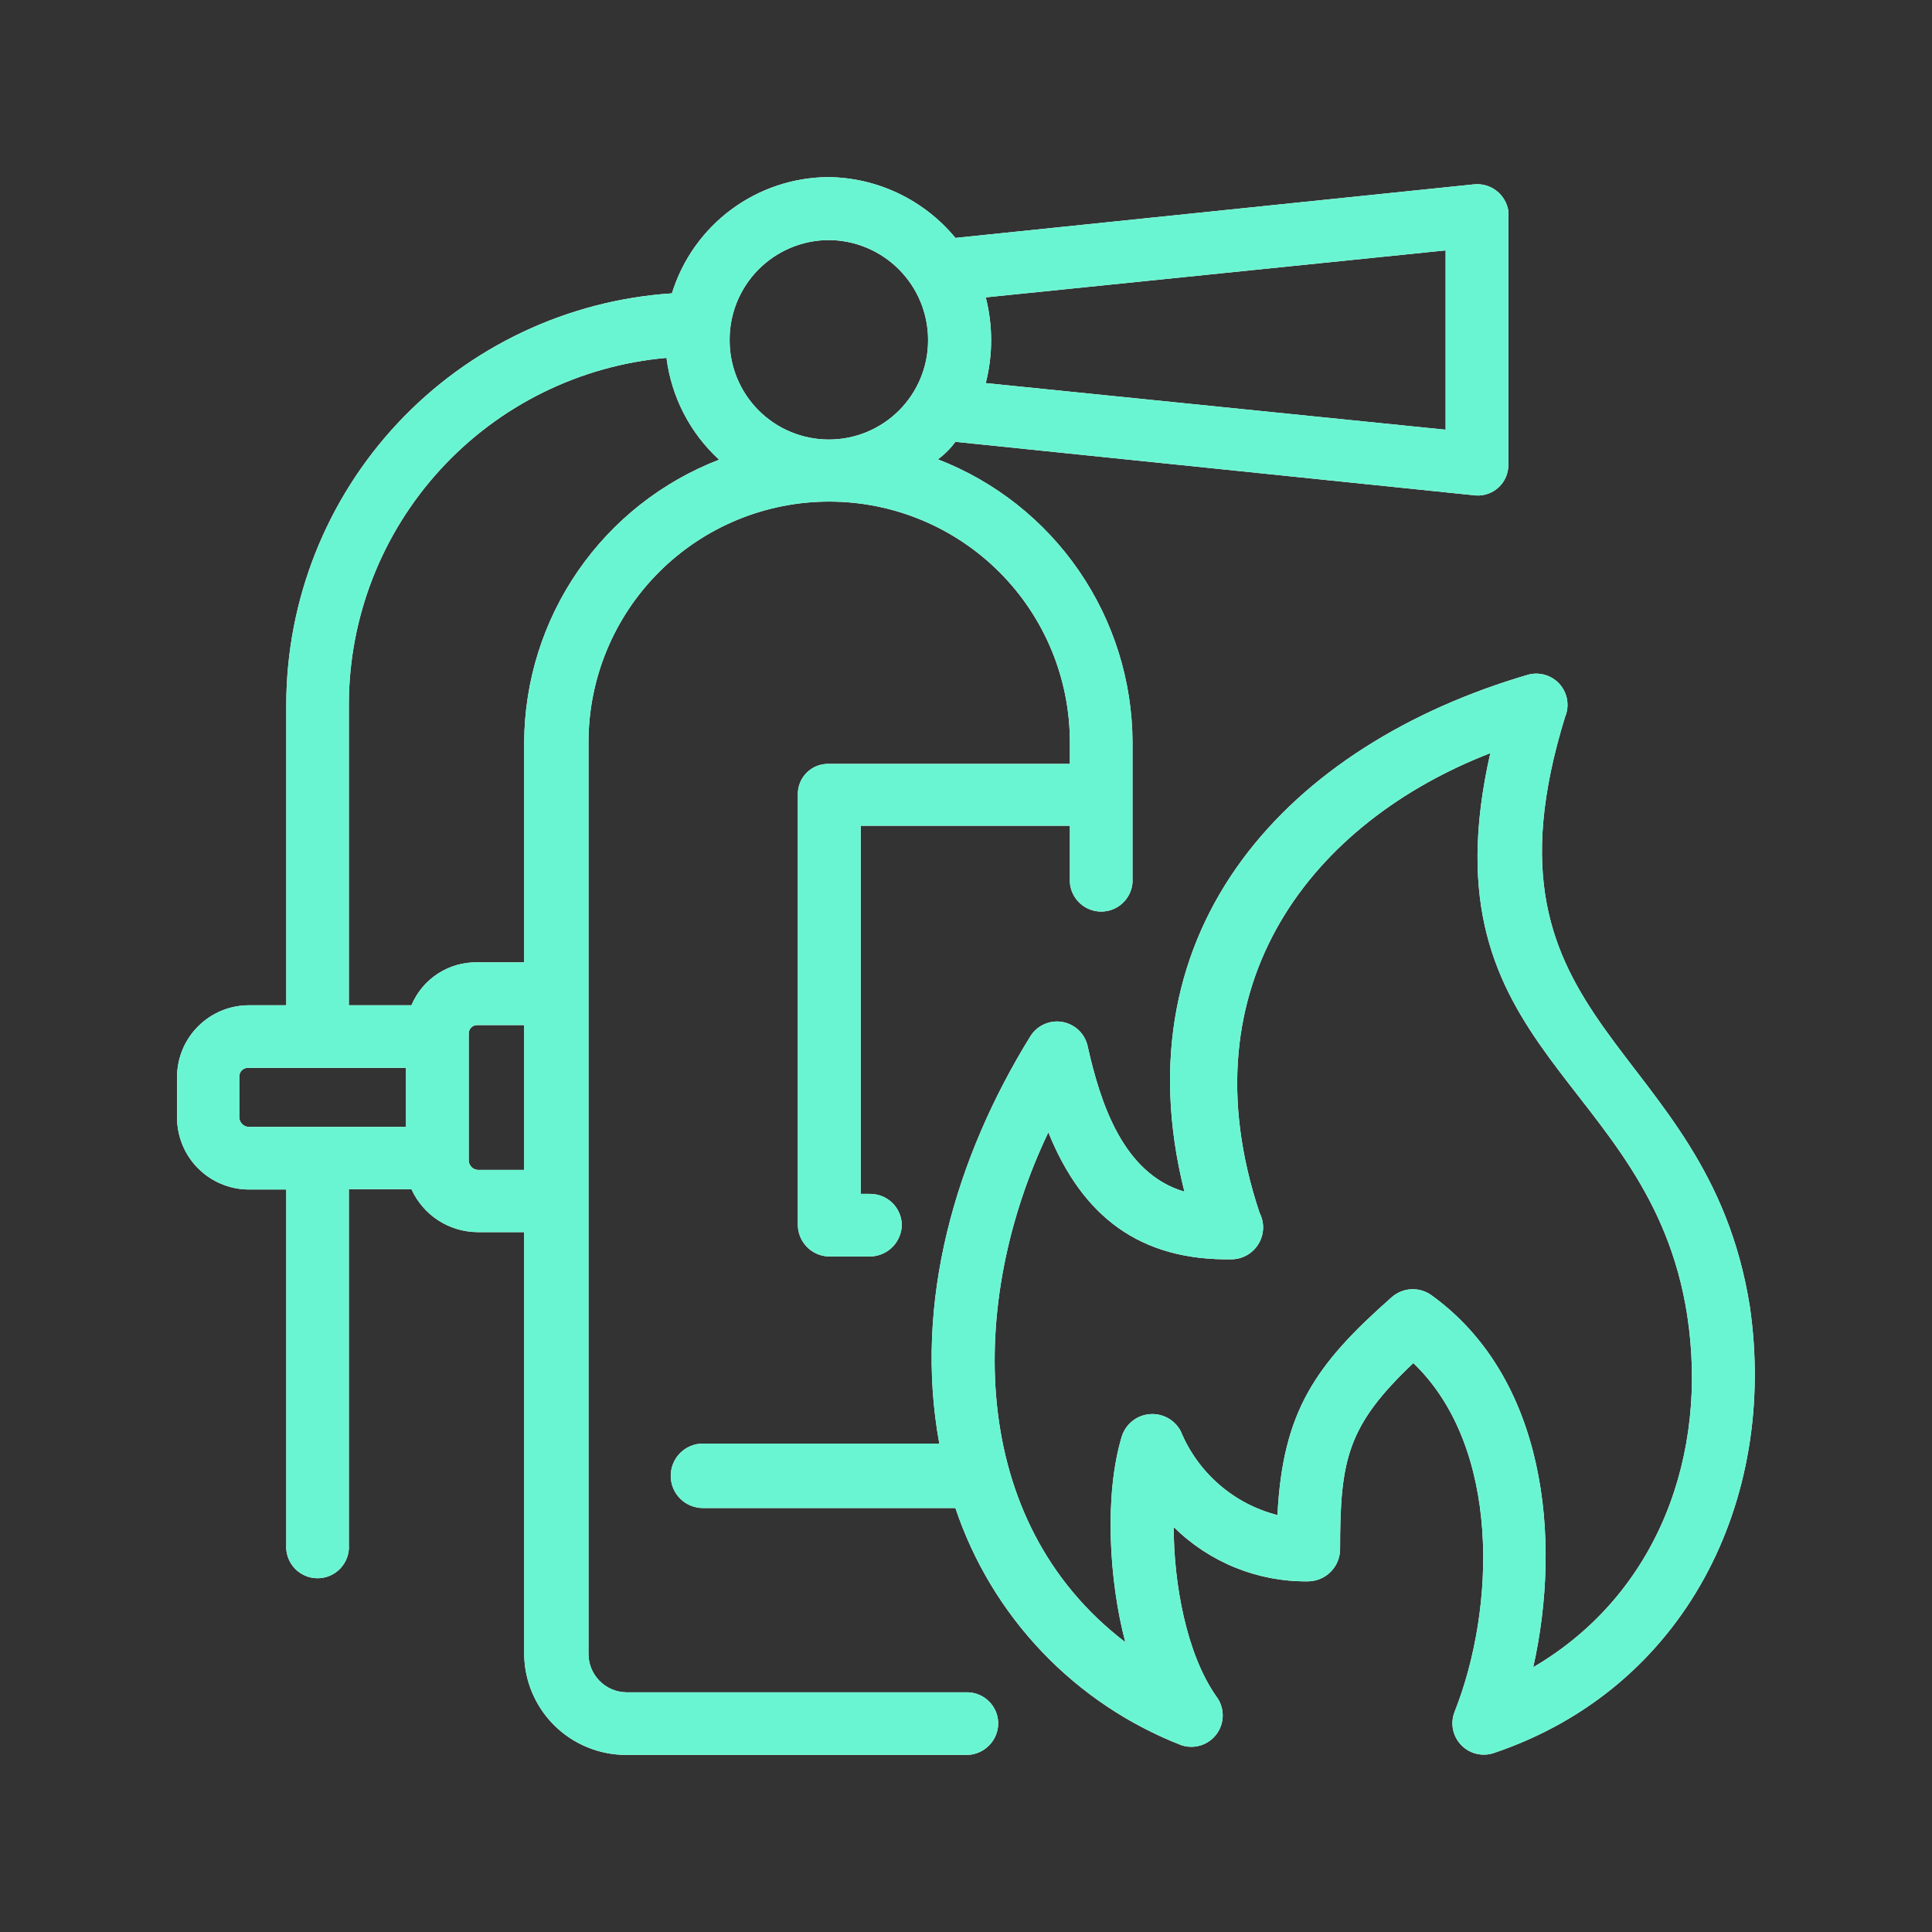 <svg width="48" height="48" viewBox="0 0 48 48" fill="none" xmlns="http://www.w3.org/2000/svg">
<rect x="0" y="0" width="48" height="48" fill="#333333" stroke="none"/>
<path d="M23.737 5.911L36.63 4.579C36.829 4.561 37.028 4.62 37.185 4.744C37.342 4.868 37.446 5.047 37.475 5.245V11.556C37.474 11.659 37.453 11.761 37.412 11.855C37.371 11.95 37.311 12.035 37.236 12.105C37.161 12.176 37.072 12.23 36.976 12.265C36.879 12.301 36.776 12.316 36.673 12.31L23.737 10.977C23.615 11.143 23.468 11.29 23.302 11.412C24.722 11.961 25.943 12.926 26.805 14.18C27.668 15.435 28.132 16.92 28.137 18.442V21.927C28.122 22.123 28.034 22.306 27.889 22.44C27.745 22.574 27.556 22.648 27.359 22.648C27.162 22.648 26.973 22.574 26.829 22.44C26.684 22.306 26.596 22.123 26.581 21.927V20.516H21.385V29.662H21.608C21.812 29.659 22.011 29.736 22.16 29.876C22.309 30.017 22.397 30.211 22.405 30.416C22.405 30.521 22.385 30.625 22.345 30.722C22.305 30.819 22.247 30.908 22.173 30.982C22.099 31.057 22.011 31.116 21.913 31.156C21.817 31.196 21.712 31.217 21.608 31.217H20.58C20.374 31.208 20.18 31.119 20.038 30.97C19.897 30.82 19.819 30.622 19.822 30.416V19.732C19.821 19.632 19.84 19.534 19.878 19.442C19.916 19.35 19.972 19.266 20.043 19.196C20.113 19.126 20.197 19.07 20.289 19.033C20.381 18.996 20.48 18.977 20.58 18.978H26.581V18.442C26.581 16.856 25.951 15.335 24.83 14.214C23.709 13.092 22.187 12.462 20.601 12.462C19.015 12.462 17.494 13.092 16.373 14.214C15.251 15.335 14.621 16.856 14.621 18.442V41.065C14.618 41.191 14.639 41.316 14.684 41.434C14.73 41.552 14.798 41.659 14.885 41.75C14.972 41.842 15.076 41.914 15.192 41.965C15.307 42.016 15.432 42.043 15.558 42.045H24.047C24.245 42.051 24.433 42.132 24.573 42.272C24.713 42.412 24.795 42.6 24.8 42.799C24.804 43.004 24.727 43.203 24.586 43.352C24.445 43.502 24.252 43.591 24.047 43.6H15.558C15.225 43.601 14.895 43.535 14.587 43.408C14.279 43.281 13.999 43.094 13.764 42.859C13.528 42.623 13.342 42.344 13.214 42.036C13.087 41.728 13.022 41.398 13.023 41.065V30.612H11.868C11.521 30.61 11.181 30.509 10.889 30.32C10.597 30.131 10.366 29.861 10.222 29.545H8.667V38.373C8.675 38.48 8.661 38.588 8.626 38.689C8.59 38.79 8.534 38.883 8.461 38.962C8.388 39.041 8.3 39.103 8.201 39.146C8.103 39.189 7.997 39.211 7.89 39.211C7.782 39.211 7.676 39.189 7.578 39.146C7.48 39.103 7.391 39.041 7.318 38.962C7.245 38.883 7.189 38.79 7.154 38.689C7.118 38.588 7.104 38.48 7.112 38.373V29.553H6.176C5.939 29.552 5.705 29.503 5.488 29.41C5.27 29.318 5.073 29.183 4.908 29.014C4.742 28.844 4.612 28.644 4.525 28.424C4.438 28.204 4.395 27.969 4.399 27.733V26.753C4.401 26.282 4.589 25.831 4.922 25.499C5.254 25.166 5.705 24.978 6.176 24.976H7.112V17.51C7.115 14.909 8.107 12.406 9.886 10.508C11.665 8.61 14.099 7.459 16.694 7.288C16.951 6.456 17.466 5.727 18.165 5.208C18.863 4.689 19.709 4.406 20.58 4.4C21.184 4.407 21.78 4.545 22.326 4.807C22.871 5.068 23.353 5.445 23.737 5.911ZM17.866 11.421C17.144 10.759 16.681 9.862 16.559 8.891C14.405 9.081 12.399 10.072 10.939 11.667C9.478 13.262 8.667 15.347 8.667 17.51V24.976H10.222C10.358 24.653 10.587 24.379 10.881 24.188C11.174 23.998 11.519 23.901 11.868 23.909H13.023V18.442C13.03 16.921 13.497 15.437 14.361 14.184C15.225 12.932 16.446 11.969 17.866 11.421ZM13.023 25.468H11.868C11.839 25.466 11.809 25.47 11.781 25.481C11.753 25.491 11.728 25.508 11.707 25.529C11.686 25.55 11.67 25.575 11.659 25.603C11.649 25.631 11.644 25.66 11.646 25.69V28.843C11.65 28.901 11.675 28.955 11.716 28.996C11.757 29.037 11.811 29.061 11.868 29.066H13.023V25.468ZM10.087 26.531H6.167C6.138 26.529 6.108 26.534 6.081 26.545C6.053 26.556 6.028 26.572 6.007 26.593C5.986 26.614 5.97 26.639 5.959 26.666C5.949 26.694 5.944 26.723 5.945 26.753V27.733C5.94 27.797 5.961 27.861 6.002 27.911C6.043 27.96 6.103 27.992 6.167 27.998H10.087V26.531ZM38.895 17.776C36.447 25.642 42.405 25.777 43.472 32.445C44.182 37.289 41.856 41.954 37.118 43.552C36.977 43.6 36.826 43.607 36.681 43.572C36.537 43.538 36.406 43.462 36.303 43.355C36.2 43.248 36.129 43.114 36.1 42.968C36.071 42.822 36.084 42.671 36.138 42.533C37.161 39.954 37.292 35.956 35.114 33.865C33.472 35.42 33.294 36.265 33.294 38.487C33.294 38.699 33.209 38.903 33.059 39.053C32.908 39.204 32.705 39.288 32.492 39.288C31.875 39.295 31.263 39.179 30.691 38.947C30.119 38.715 29.598 38.372 29.16 37.938C29.16 39.314 29.469 41.091 30.227 42.158C30.325 42.291 30.378 42.452 30.378 42.617C30.379 42.782 30.327 42.943 30.23 43.077C30.133 43.211 29.996 43.31 29.839 43.361C29.682 43.412 29.513 43.412 29.356 43.361C28.044 42.851 26.861 42.059 25.89 41.04C24.919 40.022 24.184 38.802 23.737 37.467H17.465C17.253 37.467 17.049 37.383 16.899 37.233C16.748 37.082 16.664 36.879 16.664 36.666C16.664 36.453 16.748 36.25 16.899 36.099C17.049 35.949 17.253 35.865 17.465 35.865H23.337C22.692 32.354 23.737 28.756 25.602 25.742C25.685 25.61 25.806 25.506 25.949 25.444C26.092 25.381 26.25 25.363 26.404 25.392C26.557 25.421 26.698 25.495 26.809 25.604C26.92 25.714 26.996 25.855 27.026 26.008C27.335 27.384 27.897 29.161 29.426 29.606C27.779 23.029 32.039 18.499 37.958 16.765C38.096 16.726 38.242 16.727 38.38 16.766C38.519 16.805 38.643 16.881 38.74 16.987C38.837 17.093 38.903 17.223 38.93 17.364C38.958 17.505 38.945 17.65 38.895 17.785V17.776ZM37.026 18.712C32.671 20.398 29.382 24.401 31.294 30.133C31.355 30.251 31.385 30.383 31.382 30.515C31.378 30.648 31.341 30.778 31.274 30.893C31.208 31.008 31.113 31.104 30.999 31.173C30.886 31.242 30.756 31.281 30.623 31.287C28.315 31.33 26.891 30.22 26.046 28.133C24.047 32.31 23.999 37.777 27.958 40.799C27.557 39.288 27.427 37.154 27.871 35.686C27.919 35.537 28.009 35.404 28.132 35.306C28.254 35.208 28.403 35.149 28.559 35.135C28.715 35.121 28.872 35.153 29.01 35.228C29.148 35.303 29.261 35.417 29.334 35.555C29.545 36.066 29.872 36.521 30.289 36.883C30.706 37.246 31.203 37.505 31.738 37.642C31.869 35.068 32.671 33.909 34.583 32.223C34.717 32.108 34.885 32.04 35.062 32.031C35.239 32.023 35.414 32.073 35.558 32.175C38.403 34.222 38.808 38.221 38.093 41.422C41.203 39.597 42.449 36.13 41.917 32.668C40.985 26.709 35.323 26.221 37.026 18.712ZM24.491 7.388C24.669 8.087 24.669 8.819 24.491 9.518L35.916 10.676V6.221L24.491 7.388ZM20.571 5.964C19.917 5.972 19.293 6.238 18.835 6.705C18.377 7.172 18.123 7.801 18.127 8.455C18.127 9.109 18.387 9.736 18.849 10.198C19.312 10.661 19.939 10.92 20.593 10.92C21.247 10.92 21.873 10.661 22.336 10.198C22.798 9.736 23.058 9.109 23.058 8.455C23.059 8.128 22.995 7.804 22.871 7.501C22.747 7.199 22.563 6.924 22.332 6.692C22.101 6.461 21.827 6.277 21.524 6.152C21.222 6.027 20.898 5.963 20.571 5.964Z" fill="white"/>
<path d="M23.737 5.911L36.63 4.579C36.829 4.561 37.028 4.62 37.185 4.744C37.342 4.868 37.446 5.047 37.475 5.245V11.556C37.474 11.659 37.453 11.761 37.412 11.855C37.371 11.95 37.311 12.035 37.236 12.105C37.161 12.176 37.072 12.23 36.976 12.265C36.879 12.301 36.776 12.316 36.673 12.31L23.737 10.977C23.615 11.143 23.468 11.29 23.302 11.412C24.722 11.961 25.943 12.926 26.805 14.18C27.668 15.435 28.132 16.92 28.137 18.442V21.927C28.122 22.123 28.034 22.306 27.889 22.44C27.745 22.574 27.556 22.648 27.359 22.648C27.162 22.648 26.973 22.574 26.829 22.44C26.684 22.306 26.596 22.123 26.581 21.927V20.516H21.385V29.662H21.608C21.812 29.659 22.011 29.736 22.16 29.876C22.309 30.017 22.397 30.211 22.405 30.416C22.405 30.521 22.385 30.625 22.345 30.722C22.305 30.819 22.247 30.908 22.173 30.982C22.099 31.057 22.011 31.116 21.913 31.156C21.817 31.196 21.712 31.217 21.608 31.217H20.58C20.374 31.208 20.18 31.119 20.038 30.97C19.897 30.82 19.819 30.622 19.822 30.416V19.732C19.821 19.632 19.84 19.534 19.878 19.442C19.916 19.35 19.972 19.266 20.043 19.196C20.113 19.126 20.197 19.07 20.289 19.033C20.381 18.996 20.48 18.977 20.58 18.978H26.581V18.442C26.581 16.856 25.951 15.335 24.83 14.214C23.709 13.092 22.187 12.462 20.601 12.462C19.015 12.462 17.494 13.092 16.373 14.214C15.251 15.335 14.621 16.856 14.621 18.442V41.065C14.618 41.191 14.639 41.316 14.684 41.434C14.73 41.552 14.798 41.659 14.885 41.75C14.972 41.842 15.076 41.914 15.192 41.965C15.307 42.016 15.432 42.043 15.558 42.045H24.047C24.245 42.051 24.433 42.132 24.573 42.272C24.713 42.412 24.795 42.6 24.8 42.799C24.804 43.004 24.727 43.203 24.586 43.352C24.445 43.502 24.252 43.591 24.047 43.6H15.558C15.225 43.601 14.895 43.535 14.587 43.408C14.279 43.281 13.999 43.094 13.764 42.859C13.528 42.623 13.342 42.344 13.214 42.036C13.087 41.728 13.022 41.398 13.023 41.065V30.612H11.868C11.521 30.61 11.181 30.509 10.889 30.32C10.597 30.131 10.366 29.861 10.222 29.545H8.667V38.373C8.675 38.48 8.661 38.588 8.626 38.689C8.59 38.79 8.534 38.883 8.461 38.962C8.388 39.041 8.3 39.103 8.201 39.146C8.103 39.189 7.997 39.211 7.89 39.211C7.782 39.211 7.676 39.189 7.578 39.146C7.48 39.103 7.391 39.041 7.318 38.962C7.245 38.883 7.189 38.79 7.154 38.689C7.118 38.588 7.104 38.48 7.112 38.373V29.553H6.176C5.939 29.552 5.705 29.503 5.488 29.41C5.27 29.318 5.073 29.183 4.908 29.014C4.742 28.844 4.612 28.644 4.525 28.424C4.438 28.204 4.395 27.969 4.399 27.733V26.753C4.401 26.282 4.589 25.831 4.922 25.499C5.254 25.166 5.705 24.978 6.176 24.976H7.112V17.51C7.115 14.909 8.107 12.406 9.886 10.508C11.665 8.61 14.099 7.459 16.694 7.288C16.951 6.456 17.466 5.727 18.165 5.208C18.863 4.689 19.709 4.406 20.58 4.4C21.184 4.407 21.78 4.545 22.326 4.807C22.871 5.068 23.353 5.445 23.737 5.911ZM17.866 11.421C17.144 10.759 16.681 9.862 16.559 8.891C14.405 9.081 12.399 10.072 10.939 11.667C9.478 13.262 8.667 15.347 8.667 17.51V24.976H10.222C10.358 24.653 10.587 24.379 10.881 24.188C11.174 23.998 11.519 23.901 11.868 23.909H13.023V18.442C13.03 16.921 13.497 15.437 14.361 14.184C15.225 12.932 16.446 11.969 17.866 11.421ZM13.023 25.468H11.868C11.839 25.466 11.809 25.47 11.781 25.481C11.753 25.491 11.728 25.508 11.707 25.529C11.686 25.55 11.67 25.575 11.659 25.603C11.649 25.631 11.644 25.66 11.646 25.69V28.843C11.65 28.901 11.675 28.955 11.716 28.996C11.757 29.037 11.811 29.061 11.868 29.066H13.023V25.468ZM10.087 26.531H6.167C6.138 26.529 6.108 26.534 6.081 26.545C6.053 26.556 6.028 26.572 6.007 26.593C5.986 26.614 5.97 26.639 5.959 26.666C5.949 26.694 5.944 26.723 5.945 26.753V27.733C5.94 27.797 5.961 27.861 6.002 27.911C6.043 27.96 6.103 27.992 6.167 27.998H10.087V26.531ZM38.895 17.776C36.447 25.642 42.405 25.777 43.472 32.445C44.182 37.289 41.856 41.954 37.118 43.552C36.977 43.6 36.826 43.607 36.681 43.572C36.537 43.538 36.406 43.462 36.303 43.355C36.2 43.248 36.129 43.114 36.1 42.968C36.071 42.822 36.084 42.671 36.138 42.533C37.161 39.954 37.292 35.956 35.114 33.865C33.472 35.42 33.294 36.265 33.294 38.487C33.294 38.699 33.209 38.903 33.059 39.053C32.908 39.204 32.705 39.288 32.492 39.288C31.875 39.295 31.263 39.179 30.691 38.947C30.119 38.715 29.598 38.372 29.16 37.938C29.16 39.314 29.469 41.091 30.227 42.158C30.325 42.291 30.378 42.452 30.378 42.617C30.379 42.782 30.327 42.943 30.23 43.077C30.133 43.211 29.996 43.31 29.839 43.361C29.682 43.412 29.513 43.412 29.356 43.361C28.044 42.851 26.861 42.059 25.89 41.04C24.919 40.022 24.184 38.802 23.737 37.467H17.465C17.253 37.467 17.049 37.383 16.899 37.233C16.748 37.082 16.664 36.879 16.664 36.666C16.664 36.453 16.748 36.25 16.899 36.099C17.049 35.949 17.253 35.865 17.465 35.865H23.337C22.692 32.354 23.737 28.756 25.602 25.742C25.685 25.61 25.806 25.506 25.949 25.444C26.092 25.381 26.25 25.363 26.404 25.392C26.557 25.421 26.698 25.495 26.809 25.604C26.92 25.714 26.996 25.855 27.026 26.008C27.335 27.384 27.897 29.161 29.426 29.606C27.779 23.029 32.039 18.499 37.958 16.765C38.096 16.726 38.242 16.727 38.38 16.766C38.519 16.805 38.643 16.881 38.74 16.987C38.837 17.093 38.903 17.223 38.93 17.364C38.958 17.505 38.945 17.65 38.895 17.785V17.776ZM37.026 18.712C32.671 20.398 29.382 24.401 31.294 30.133C31.355 30.251 31.385 30.383 31.382 30.515C31.378 30.648 31.341 30.778 31.274 30.893C31.208 31.008 31.113 31.104 30.999 31.173C30.886 31.242 30.756 31.281 30.623 31.287C28.315 31.33 26.891 30.22 26.046 28.133C24.047 32.31 23.999 37.777 27.958 40.799C27.557 39.288 27.427 37.154 27.871 35.686C27.919 35.537 28.009 35.404 28.132 35.306C28.254 35.208 28.403 35.149 28.559 35.135C28.715 35.121 28.872 35.153 29.01 35.228C29.148 35.303 29.261 35.417 29.334 35.555C29.545 36.066 29.872 36.521 30.289 36.883C30.706 37.246 31.203 37.505 31.738 37.642C31.869 35.068 32.671 33.909 34.583 32.223C34.717 32.108 34.885 32.04 35.062 32.031C35.239 32.023 35.414 32.073 35.558 32.175C38.403 34.222 38.808 38.221 38.093 41.422C41.203 39.597 42.449 36.13 41.917 32.668C40.985 26.709 35.323 26.221 37.026 18.712ZM24.491 7.388C24.669 8.087 24.669 8.819 24.491 9.518L35.916 10.676V6.221L24.491 7.388ZM20.571 5.964C19.917 5.972 19.293 6.238 18.835 6.705C18.377 7.172 18.123 7.801 18.127 8.455C18.127 9.109 18.387 9.736 18.849 10.198C19.312 10.661 19.939 10.92 20.593 10.92C21.247 10.92 21.873 10.661 22.336 10.198C22.798 9.736 23.058 9.109 23.058 8.455C23.059 8.128 22.995 7.804 22.871 7.501C22.747 7.199 22.563 6.924 22.332 6.692C22.101 6.461 21.827 6.277 21.524 6.152C21.222 6.027 20.898 5.963 20.571 5.964Z" fill="#6AF5D2"/>
</svg>
